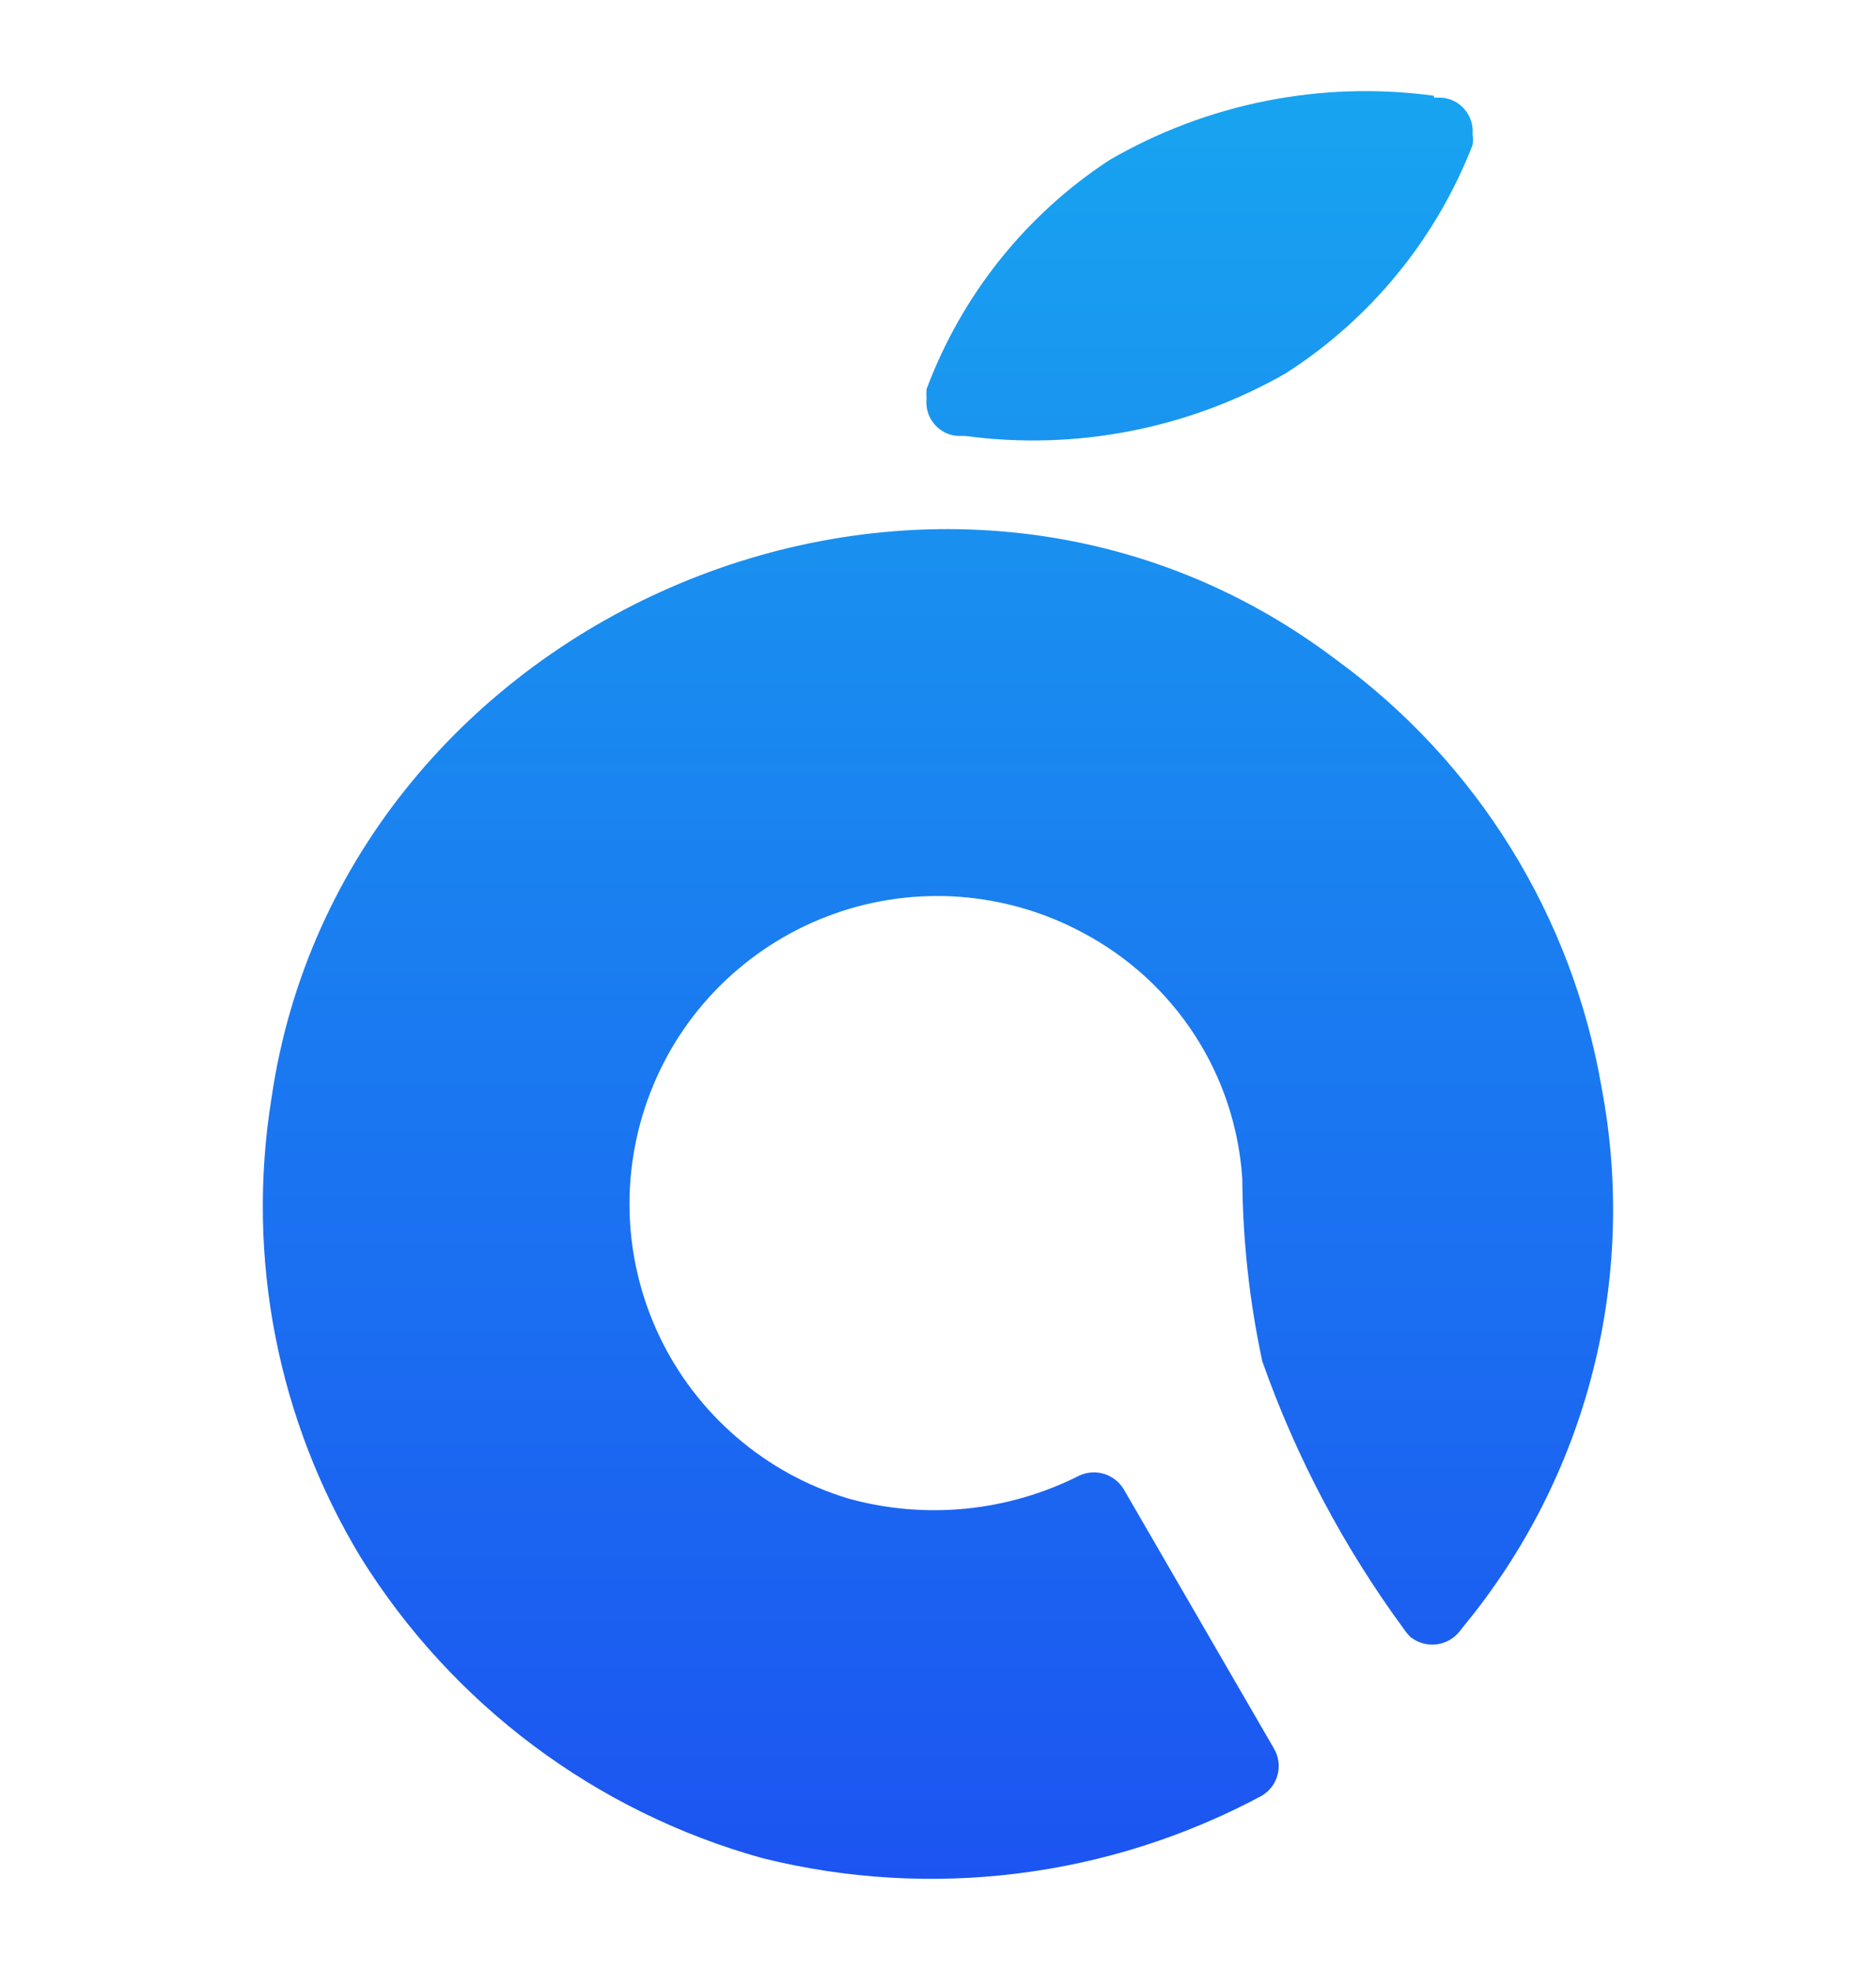 <svg width="20" height="21" viewBox="0 0 20 21" fill="none" xmlns="http://www.w3.org/2000/svg">
<g clip-path="url(#clip0_89_34178)">
<g clip-path="url(#clip1_89_34178)">
<path d="M14.242 7.027C15.747 8.122 16.764 9.762 17.076 11.596C17.266 12.601 17.232 13.634 16.978 14.624C16.724 15.614 16.256 16.535 15.606 17.324L15.559 17.384C15.498 17.46 15.409 17.509 15.312 17.52C15.215 17.531 15.117 17.504 15.04 17.444C15.013 17.418 14.988 17.389 14.967 17.357C14.326 16.485 13.817 15.524 13.457 14.503C13.32 13.865 13.249 13.214 13.244 12.561C13.209 12.016 13.035 11.488 12.738 11.03C12.441 10.571 12.031 10.196 11.548 9.94C11.145 9.722 10.7 9.592 10.242 9.556C9.785 9.521 9.325 9.582 8.893 9.736C8.461 9.889 8.066 10.132 7.733 10.447C7.4 10.763 7.137 11.145 6.962 11.569C6.786 11.993 6.701 12.448 6.712 12.907C6.723 13.366 6.831 13.817 7.027 14.231C7.224 14.646 7.505 15.014 7.853 15.313C8.201 15.612 8.608 15.835 9.047 15.967C9.869 16.194 10.747 16.106 11.508 15.721C11.591 15.683 11.685 15.677 11.772 15.704C11.859 15.731 11.933 15.789 11.98 15.867L13.584 18.634C13.632 18.718 13.645 18.818 13.62 18.911C13.595 19.005 13.534 19.084 13.451 19.133C11.821 20.007 9.924 20.244 8.129 19.798C6.35 19.304 4.821 18.16 3.845 16.592C2.958 15.127 2.621 13.394 2.894 11.703C3.646 6.521 9.985 3.807 14.242 7.027ZM15.287 1.04H15.366C15.414 1.043 15.461 1.056 15.504 1.078C15.546 1.099 15.584 1.129 15.615 1.166C15.646 1.202 15.67 1.245 15.684 1.291C15.698 1.336 15.704 1.385 15.699 1.432C15.706 1.47 15.706 1.508 15.699 1.545C15.309 2.548 14.61 3.401 13.703 3.98C12.669 4.569 11.471 4.803 10.291 4.645H10.211C10.163 4.642 10.115 4.629 10.072 4.607C10.029 4.585 9.99 4.554 9.959 4.517C9.928 4.479 9.905 4.436 9.891 4.39C9.877 4.343 9.873 4.294 9.878 4.246C9.875 4.213 9.875 4.179 9.878 4.146C10.252 3.146 10.934 2.29 11.828 1.705C12.873 1.099 14.089 0.858 15.287 1.02V1.04Z" fill="url(#paint0_linear_89_34178)"/>
</g>
</g>
<defs>
<linearGradient id="paint0_linear_89_34178" x1="9.999" y1="0.971" x2="9.999" y2="20.018" gradientUnits="userSpaceOnUse">
<stop stop-color="#18A4F0"/>
<stop offset="1" stop-color="#1C54F1"/>
</linearGradient>
<clipPath id="clip0_89_34178">
<rect width="20" height="19.05" fill="white" transform="translate(0.01 0.97)"/>
</clipPath>
<clipPath id="clip1_89_34178">
<rect width="20" height="19.048" fill="white" transform="translate(0.01 0.971)"/>
</clipPath>
</defs>
</svg>

